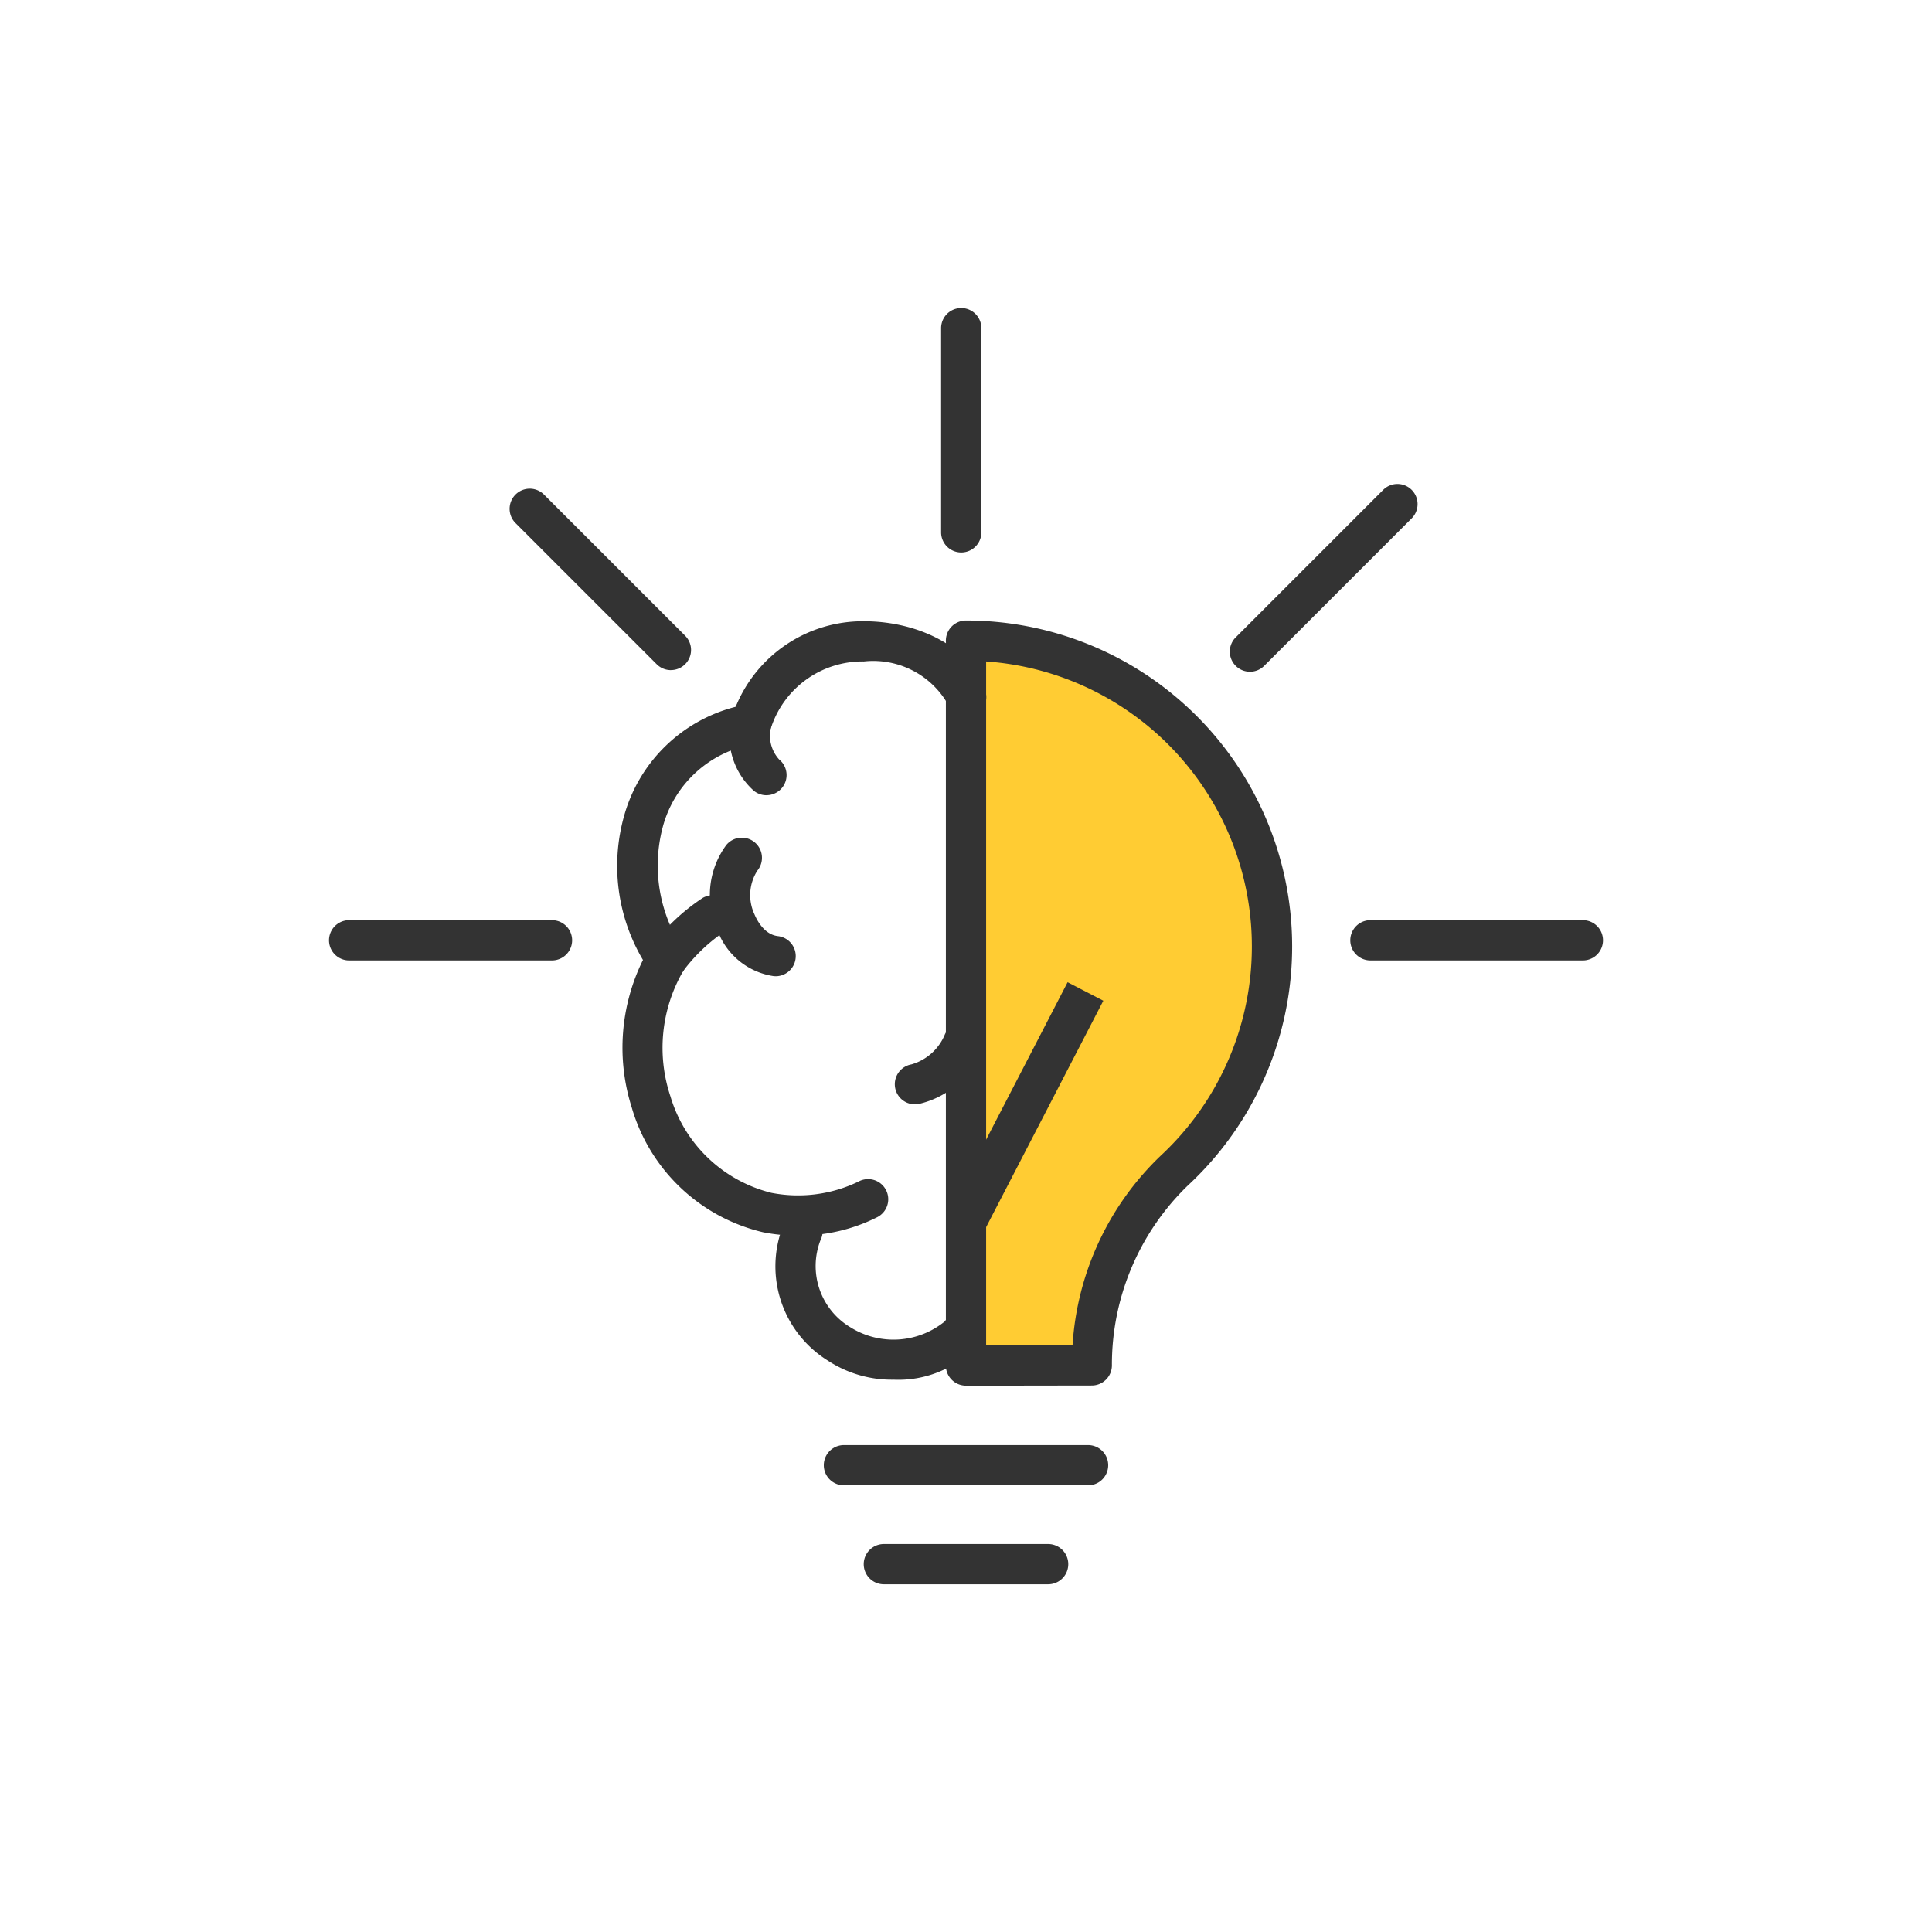 <svg xmlns="http://www.w3.org/2000/svg" viewBox="0 0 60 60"><g id="Icon_area_-_no_fill_no_stroke" data-name="Icon area - no fill no stroke"><rect width="60" height="60" style="fill:none"/></g><g id="Yellow_fill" data-name="Yellow fill"><path d="M30,42.408l3.906-.006a8.353,8.353,0,0,1,2.552-6.039A9.498,9.498,0,0,0,30,19.895" style="fill:#fc3"/></g><g id="Outlined_strokes" data-name="Outlined strokes"><path d="M33.791,46.128H26.209a.625.625,0,0,1,0-1.25h7.582a.625.625,0,0,1,0,1.25Z" style="fill:#333"/><path d="M32.551,49.201H27.449a.625.625,0,0,1,0-1.25h5.102a.625.625,0,1,1,0,1.25Z" style="fill:#333"/><rect x="27.823" y="33.749" width="8.066" height="1.249" transform="translate(-13.314 46.863) rotate(-62.634)" style="fill:#333"/><path d="M30,43.033a.625.625,0,0,1-.001-1.25l3.31-.005a8.915,8.915,0,0,1,2.724-5.874A8.873,8.873,0,0,0,30,20.52a.625.625,0,0,1,0-1.25,10.124,10.124,0,0,1,6.883,17.553,7.746,7.746,0,0,0-2.352,5.589.625.625,0,0,1-.624.616l-3.906.006Z" style="fill:#333"/><path d="M29.852,17.157a.625.625,0,0,1-.625-.625V10.191a.625.625,0,0,1,1.25,0v6.341A.625.625,0,0,1,29.852,17.157Z" style="fill:#333"/><path d="M38.818,20.861a.625.625,0,0,1-.442-1.067l4.581-4.581a.625.625,0,0,1,.884.885l-4.581,4.581A.622.622,0,0,1,38.818,20.861Z" style="fill:#333"/><path d="M49.158,29.827H42.56a.625.625,0,0,1,0-1.25h6.598a.625.625,0,1,1,0,1.25Z" style="fill:#333"/><path d="M17.143,29.827h-6.3a.625.625,0,0,1,0-1.25h6.3a.625.625,0,0,1,0,1.25Z" style="fill:#333"/><path d="M20.836,20.811a.622.622,0,0,1-.442-.183l-4.384-4.384a.625.625,0,0,1,.884-.885l4.384,4.384a.625.625,0,0,1-.442,1.067Z" style="fill:#333"/><path d="M27.749,42.847a3.616,3.616,0,0,1-2.039-.592,3.446,3.446,0,0,1-1.335-4.321.625.625,0,0,1,1.105.584,2.217,2.217,0,0,0,.936,2.706,2.524,2.524,0,0,0,2.916-.179.625.625,0,1,1,.986.768A3.333,3.333,0,0,1,27.749,42.847Z" style="fill:#333"/><path d="M30,42.906a.625.625,0,0,1-.625-.625V20.059a.625.625,0,0,1,1.25,0V42.281A.625.625,0,0,1,30,42.906Z" style="fill:#333"/><path d="M24.78,38.372a5.428,5.428,0,0,1-1.08-.103A5.576,5.576,0,0,1,19.621,34.4a6.146,6.146,0,0,1,.347-4.587,5.727,5.727,0,0,1-.577-4.506A4.829,4.829,0,0,1,22.848,21.95a4.261,4.261,0,0,1,3.981-2.657c1.817,0,3.403.909,3.77,2.163a.625.625,0,1,1-1.199.351,2.672,2.672,0,0,0-2.571-1.265,2.988,2.988,0,0,0-2.903,2.119.625.625,0,0,1-.507.449,3.529,3.529,0,0,0-2.837,2.576,4.669,4.669,0,0,0,.645,3.808.624.624,0,0,1-.012.666,4.753,4.753,0,0,0-.394,3.888,4.368,4.368,0,0,0,3.138,2.997,4.32,4.32,0,0,0,2.7-.349.625.625,0,1,1,.58,1.107A5.357,5.357,0,0,1,24.78,38.372Z" style="fill:#333"/><path d="M20.691,30.443a.615.615,0,0,1-.34-.102.624.624,0,0,1-.183-.864,6.291,6.291,0,0,1,1.66-1.594.625.625,0,1,1,.609,1.092,5.29,5.29,0,0,0-1.222,1.184A.623.623,0,0,1,20.691,30.443Z" style="fill:#333"/><path d="M24.088,30.317a.592.592,0,0,1-.071-.004,2.201,2.201,0,0,1-1.746-1.452,2.619,2.619,0,0,1,.285-2.618.625.625,0,1,1,.965.795,1.406,1.406,0,0,0-.091,1.355c.06.146.288.629.728.679a.625.625,0,0,1-.069,1.246Z" style="fill:#333"/><path d="M23.803,24.697a.621.621,0,0,1-.392-.139,2.269,2.269,0,0,1-.605-2.515.625.625,0,0,1,1.192.375,1.101,1.101,0,0,0,.198,1.167.625.625,0,0,1-.393,1.111Z" style="fill:#333"/><path d="M28.415,34.296a.625.625,0,0,1-.112-1.24,1.598,1.598,0,0,0,1.041-.932.625.625,0,0,1,1.132.531,2.795,2.795,0,0,1-1.948,1.631A.631.631,0,0,1,28.415,34.296Z" style="fill:#333"/></g></svg>